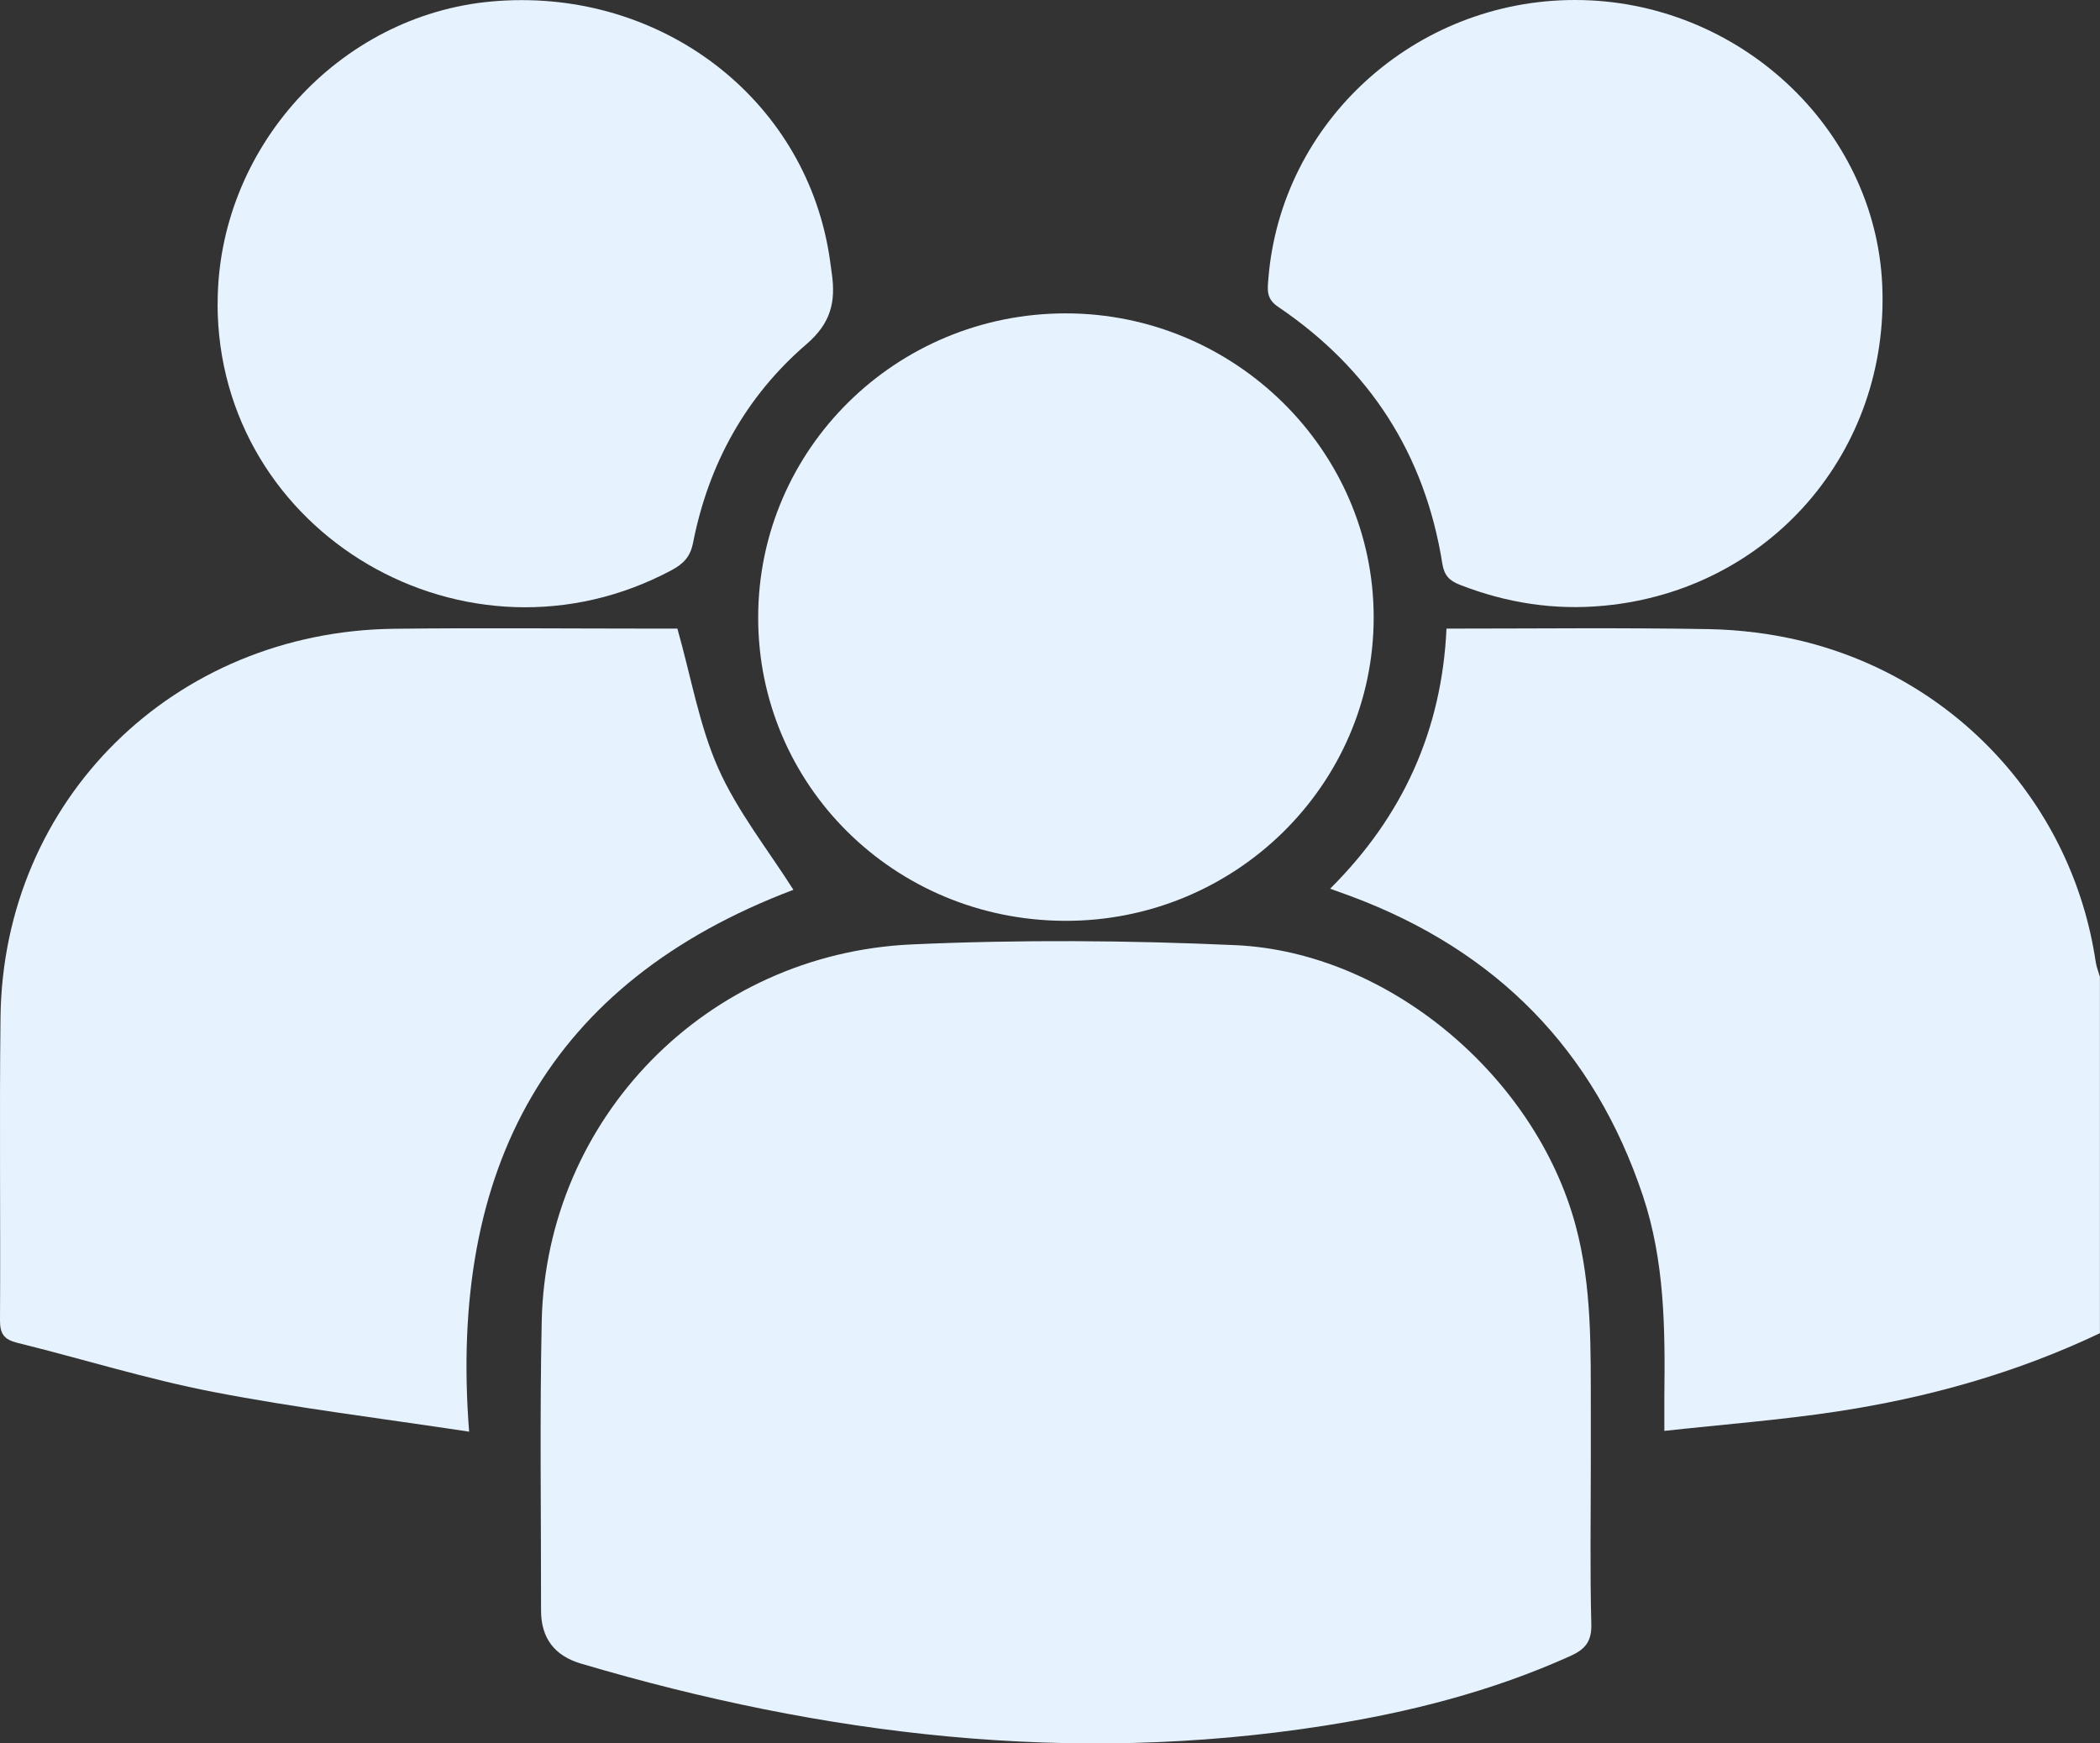 <svg width="53" height="44" viewBox="0 0 53 44" fill="none" xmlns="http://www.w3.org/2000/svg">
<rect x="0" y="0" width="53" height="44" fill="#333333" stroke="none"/>
<path d="M53 33.646C50.89 34.651 48.657 35.276 46.35 35.625C44.939 35.839 43.512 35.948 42.005 36.113C42.005 35.764 42.004 35.499 42.005 35.234C42.026 33.529 42.013 31.825 41.464 30.181C40.237 26.503 37.772 23.993 34.108 22.624C33.953 22.567 33.797 22.511 33.57 22.429C35.417 20.591 36.389 18.417 36.507 15.865C38.753 15.865 40.942 15.839 43.129 15.878C43.914 15.893 44.715 15.993 45.478 16.178C49.398 17.134 52.307 20.335 52.891 24.273C52.91 24.403 52.962 24.527 52.998 24.653V33.644L53 33.646Z" fill="#E6F3FF"/>
<path d="M40.149 36.913C40.149 38.274 40.126 39.636 40.162 40.997C40.173 41.433 40 41.628 39.636 41.793C37.646 42.691 35.553 43.221 33.401 43.557C27.027 44.553 20.802 43.802 14.666 41.987C13.992 41.788 13.655 41.341 13.655 40.645C13.657 38.211 13.62 35.777 13.672 33.344C13.785 28.228 17.829 24.069 23.015 23.835C25.732 23.713 28.465 23.732 31.182 23.854C35.054 24.03 38.751 27.174 39.764 30.923C40.184 32.479 40.145 34.054 40.149 35.636C40.149 36.061 40.149 36.488 40.149 36.913Z" fill="#E6F3FF"/>
<path d="M11.842 36.133C9.591 35.792 7.471 35.534 5.382 35.13C3.713 34.807 2.084 34.297 0.432 33.889C0.105 33.807 5.51085e-05 33.664 5.51085e-05 33.331C0.015 30.778 -0.017 28.226 0.013 25.674C0.077 20.185 4.386 15.935 9.946 15.869C12.152 15.843 14.358 15.865 16.566 15.865C16.786 15.865 17.008 15.865 17.096 15.865C17.448 17.11 17.649 18.315 18.131 19.398C18.616 20.484 19.383 21.446 20.024 22.457C13.845 24.794 11.318 29.474 11.84 36.133H11.842Z" fill="#E6F3FF"/>
<path d="M19.135 15.565C19.146 11.33 22.617 7.909 26.897 7.909C31.161 7.909 34.666 11.365 34.669 15.574C34.673 19.814 31.161 23.262 26.862 23.24C22.558 23.218 19.122 19.803 19.135 15.565Z" fill="#E6F3FF"/>
<path d="M5.493 7.67C5.487 3.758 8.548 0.382 12.41 0.037C16.514 -0.33 20.148 2.317 20.888 6.21C20.933 6.444 20.963 6.679 20.995 6.915C21.091 7.614 20.976 8.152 20.352 8.688C18.819 10.007 17.88 11.719 17.491 13.702C17.427 14.032 17.263 14.222 16.963 14.383C11.791 17.158 5.498 13.479 5.491 7.67H5.493Z" fill="#E6F3FF"/>
<path d="M39.754 8.38621e-07C43.862 0.002 47.327 3.22 47.504 7.193C47.692 11.398 44.662 14.889 40.491 15.286C39.232 15.407 38.024 15.219 36.849 14.761C36.582 14.657 36.451 14.528 36.402 14.227C35.966 11.48 34.579 9.312 32.255 7.742C31.95 7.536 31.99 7.303 32.011 7.037C32.328 3.074 35.712 -0.002 39.754 8.38621e-07Z" fill="#E6F3FF"/>
</svg>
